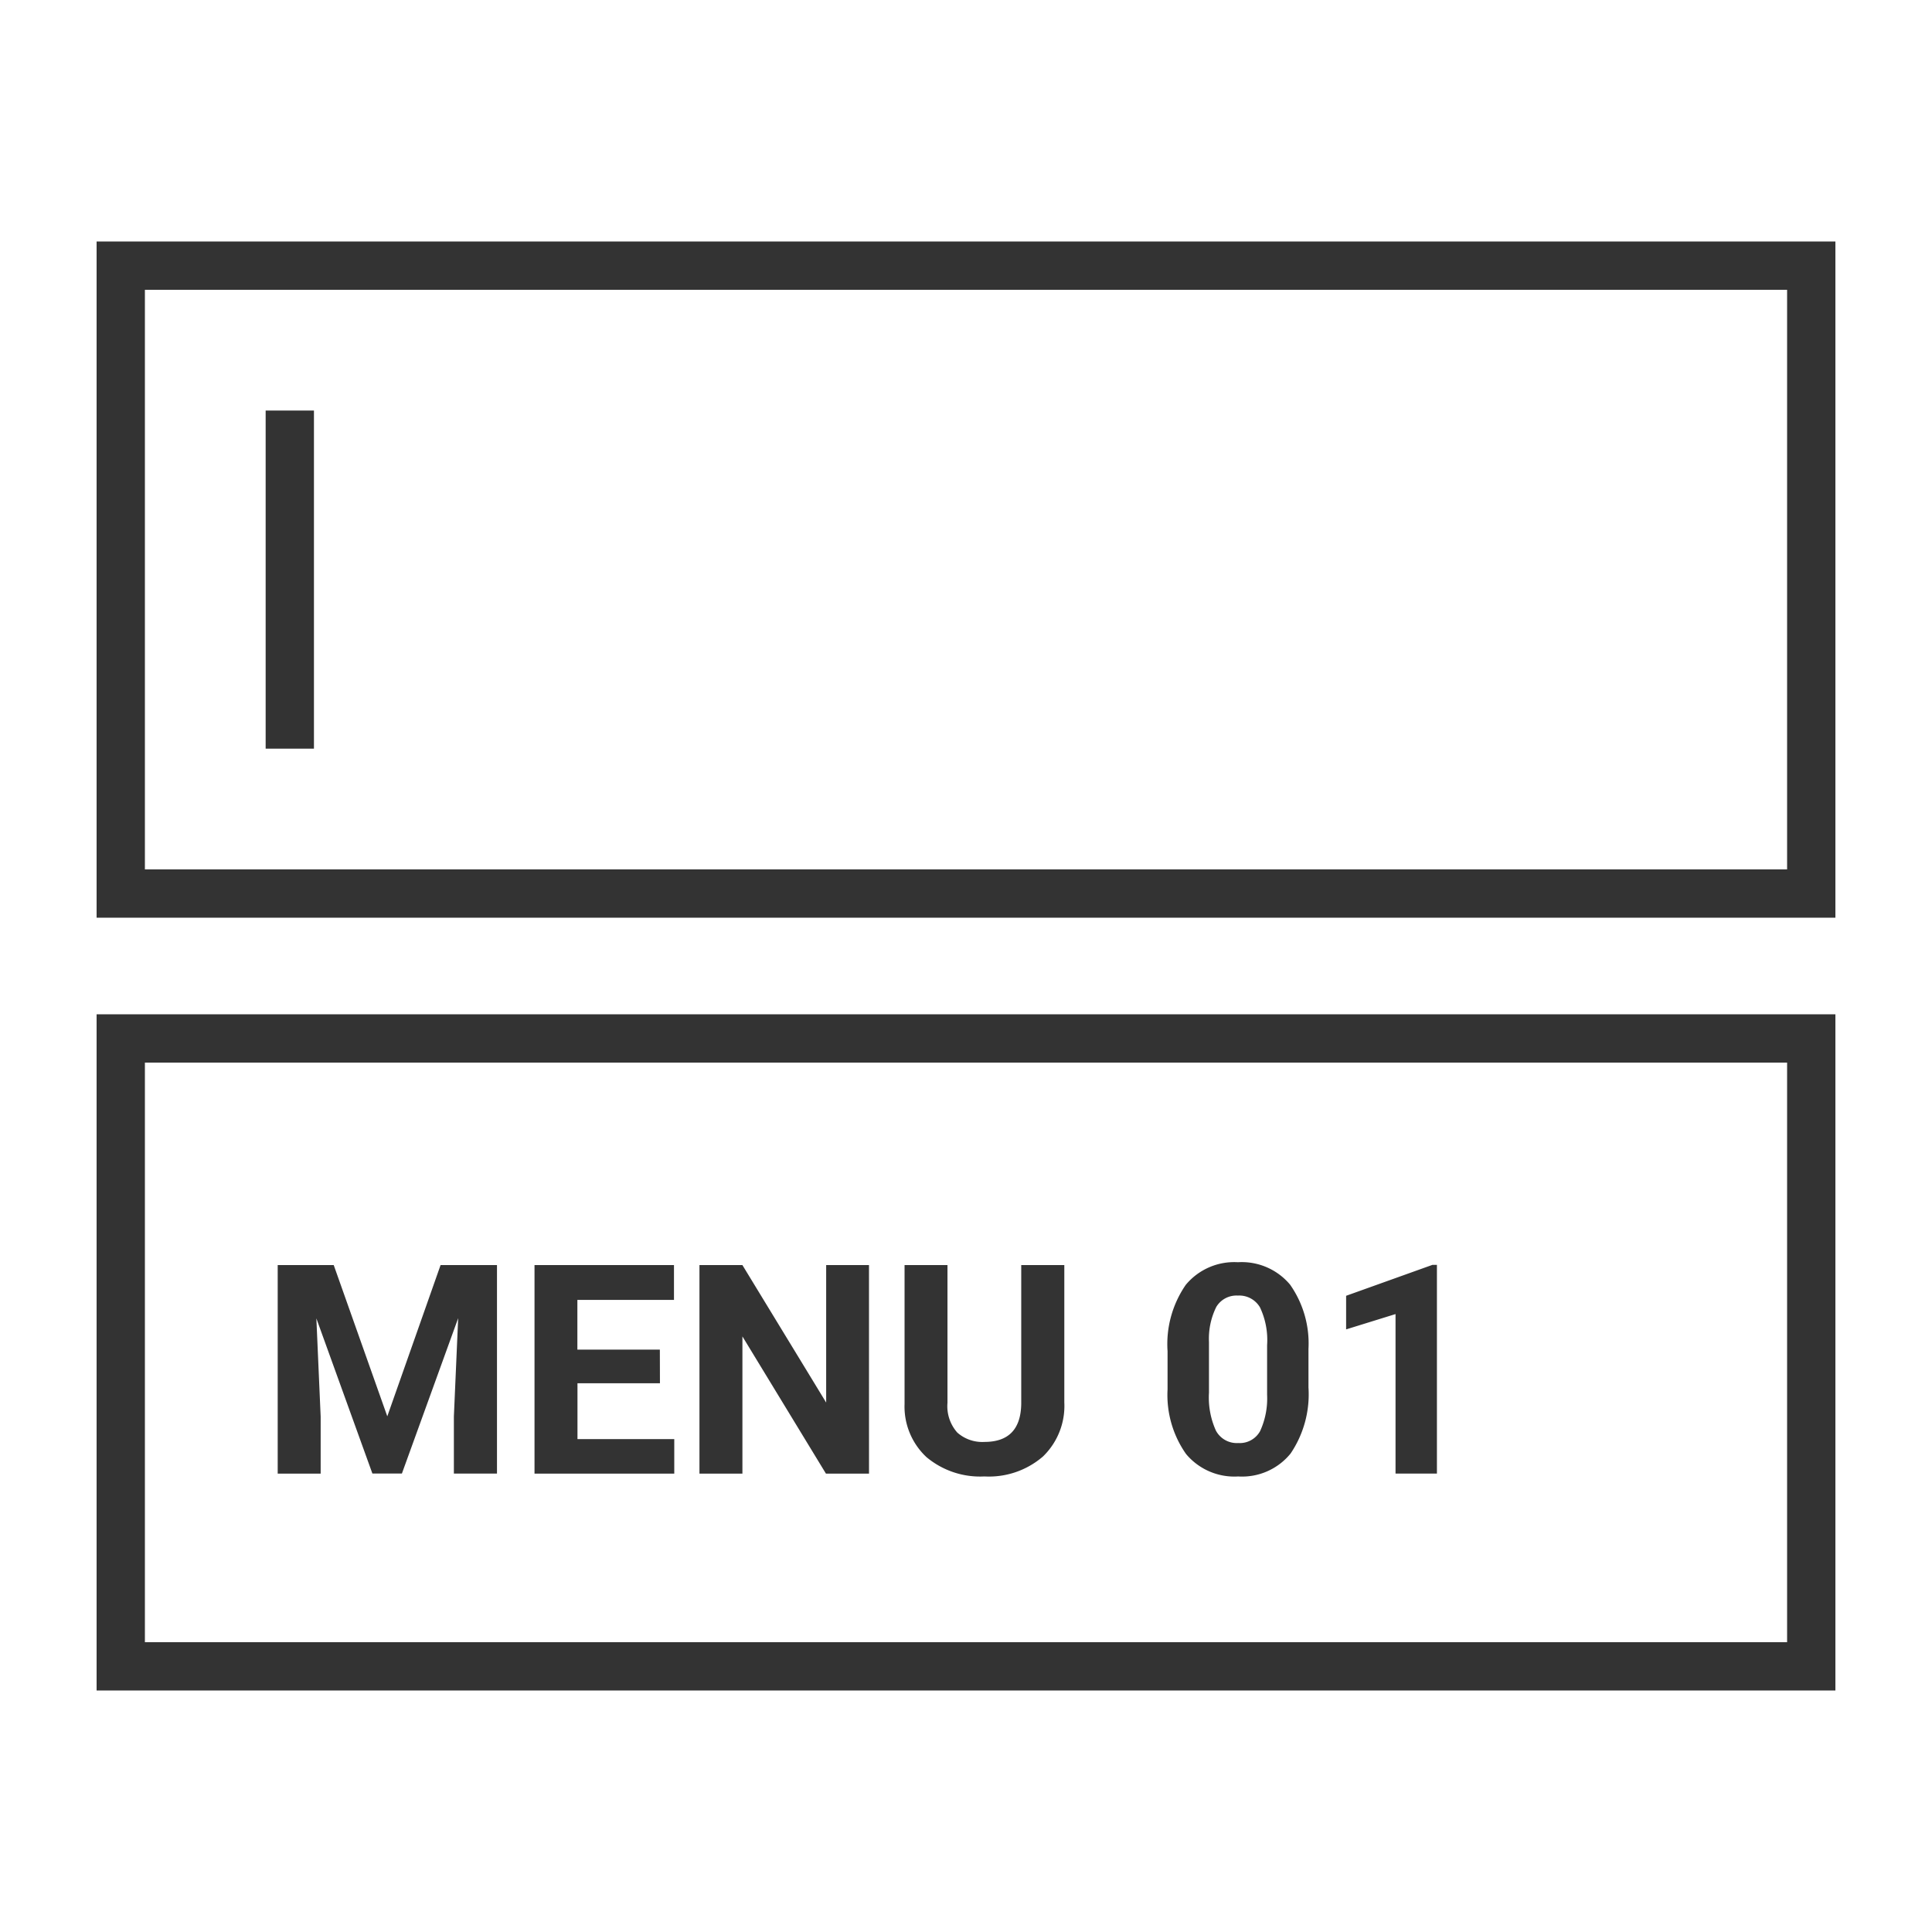 <svg xmlns="http://www.w3.org/2000/svg" width="80" height="80" viewBox="0 0 80 80">
  <g id="homepage_icon_5" transform="translate(-234 -6)">
    <rect id="area" width="80" height="80" transform="translate(234 6)" fill="red" opacity="0"/>
    <g id="사각형_684" data-name="사각형 684" transform="translate(238 16)" fill="none" stroke="#333" stroke-width="2">
      <rect width="72" height="28" stroke="none"/>
      <rect x="1" y="1" width="70" height="26" fill="none"/>
    </g>
    <g id="사각형_686" data-name="사각형 686" transform="translate(238 48)" fill="none" stroke="#333" stroke-width="2">
      <rect width="72" height="28" stroke="none"/>
      <rect x="1" y="1" width="70" height="26" fill="none"/>
    </g>
    <rect id="사각형_685" data-name="사각형 685" width="2" height="14" transform="translate(245 23)" fill="#333"/>
    <path id="패스_572" data-name="패스 572" d="M-26.181-9.971l2.218,6.262,2.206-6.262h2.336v8.633h-1.785V-3.7l.178-4.074-2.33,6.434H-24.58L-26.9-7.765l.178,4.068v2.36h-1.779V-9.971Zm13.508,4.892h-3.415v2.313h4.008v1.429h-5.787V-9.971h5.775V-8.53h-4v2.058h3.415Zm8.657,3.742H-5.8L-9.258-7.018v5.681h-1.779V-9.971h1.779L-5.79-4.279V-9.971h1.773ZM4.071-9.971v5.686a2.911,2.911,0,0,1-.886,2.241,3.418,3.418,0,0,1-2.422.824,3.456,3.456,0,0,1-2.4-.8,2.862,2.862,0,0,1-.907-2.2V-9.971H-.767v5.7A1.645,1.645,0,0,0-.361-3.037a1.559,1.559,0,0,0,1.124.388q1.5,0,1.524-1.577V-9.971Zm10.11,5.064a4.374,4.374,0,0,1-.741,2.739,2.587,2.587,0,0,1-2.17.949A2.605,2.605,0,0,1,9.111-2.15a4.246,4.246,0,0,1-.765-2.668V-6.408A4.316,4.316,0,0,1,9.1-9.153a2.607,2.607,0,0,1,2.161-.937,2.609,2.609,0,0,1,2.158.928A4.232,4.232,0,0,1,14.181-6.5ZM12.468-6.655a3.161,3.161,0,0,0-.294-1.564.992.992,0,0,0-.916-.49.974.974,0,0,0-.892.466,2.959,2.959,0,0,0-.305,1.457v2.1a3.319,3.319,0,0,0,.288,1.57.979.979,0,0,0,.922.513.962.962,0,0,0,.907-.493A3.239,3.239,0,0,0,12.468-4.6ZM19.5-1.338H17.786V-7.943l-2.046.634V-8.7l3.576-1.281H19.5Z" transform="translate(274 68.356)" fill="#333"/>
  </g>
</svg>
